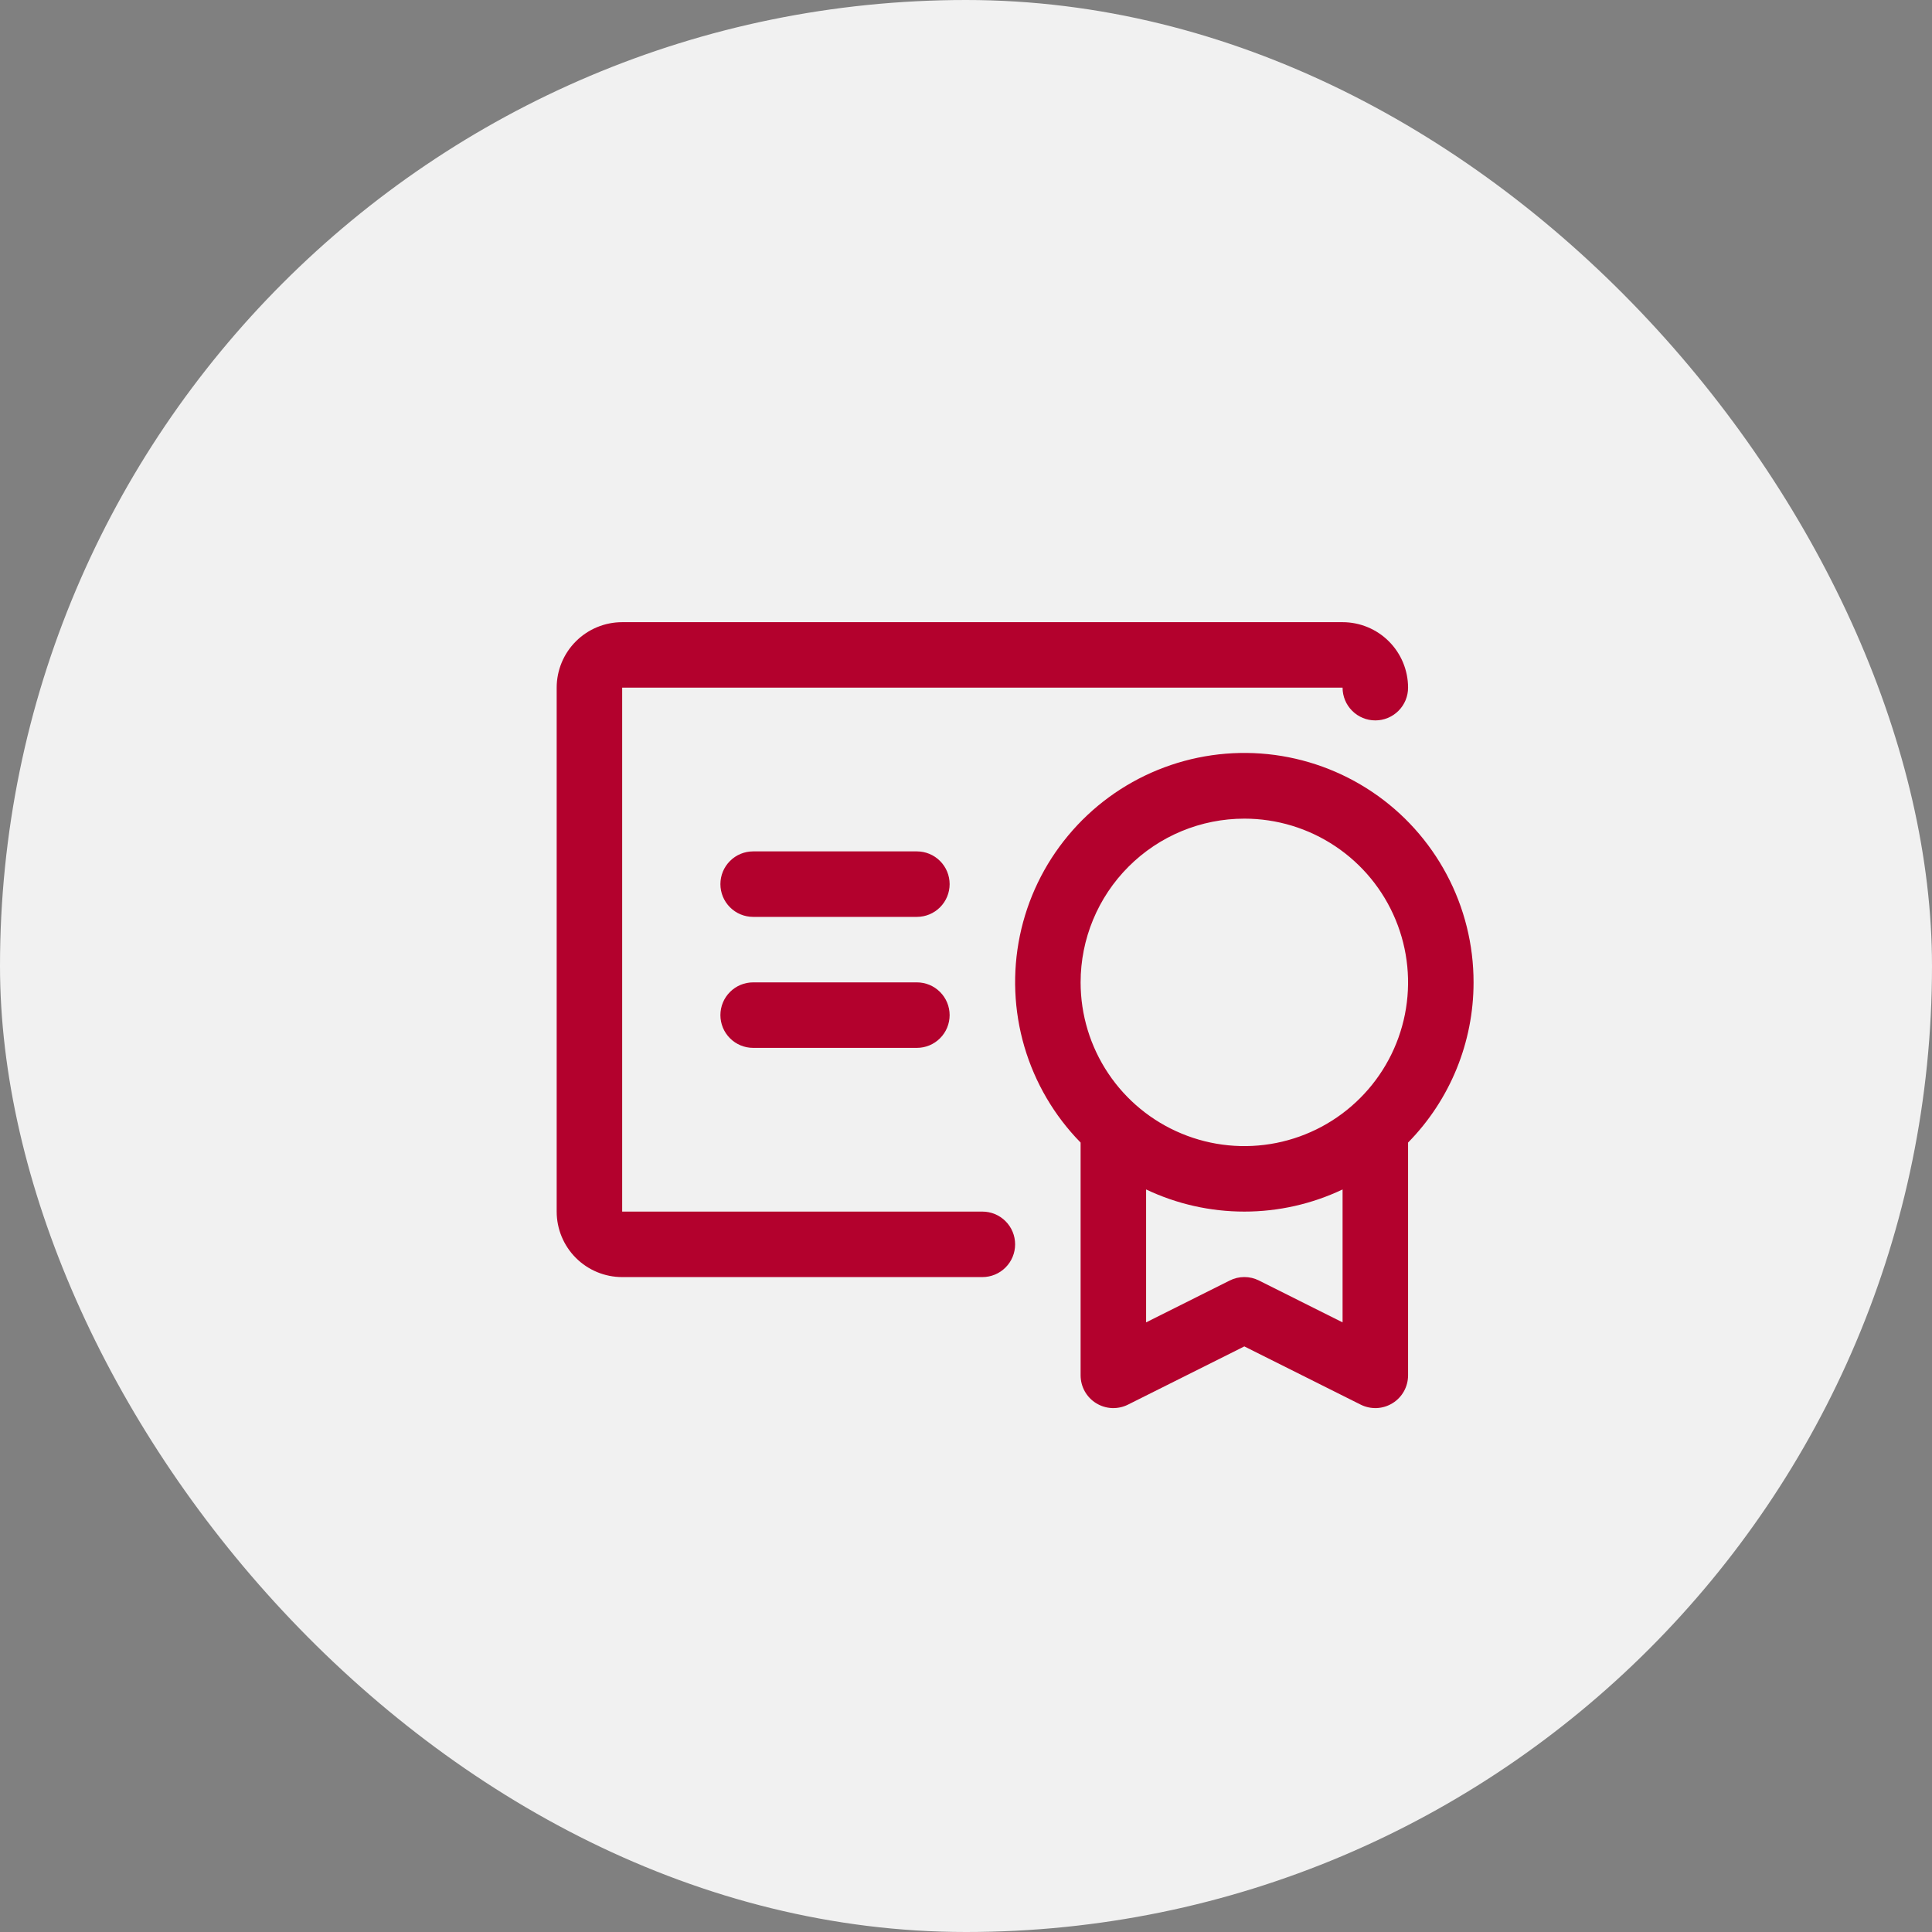 <svg xmlns="http://www.w3.org/2000/svg" width="59" height="59" viewBox="0 0 59 59" fill="none"><rect x="0" y="0" width="59" height="59" fill="#808080" stroke="none"/><rect width="59" height="59" rx="29.5" fill="#F1F1F1"></rect><path d="M45 30C45.001 28.852 44.72 27.721 44.18 26.707C43.641 25.693 42.861 24.827 41.908 24.186C40.955 23.545 39.859 23.148 38.717 23.03C37.574 22.913 36.421 23.078 35.357 23.512C34.294 23.945 33.353 24.634 32.619 25.517C31.884 26.399 31.378 27.449 31.145 28.574C30.913 29.698 30.96 30.863 31.283 31.965C31.607 33.067 32.196 34.072 33 34.892V42C33 42.17 33.043 42.338 33.126 42.487C33.209 42.636 33.329 42.762 33.474 42.851C33.619 42.941 33.785 42.992 33.955 43C34.126 43.007 34.295 42.971 34.447 42.895L38 41.117L41.553 42.895C41.705 42.971 41.874 43.007 42.045 43C42.215 42.992 42.381 42.941 42.526 42.851C42.671 42.762 42.791 42.636 42.874 42.487C42.957 42.338 43 42.17 43 42V34.892C44.283 33.587 45.001 31.83 45 30ZM38 25C38.989 25 39.956 25.293 40.778 25.843C41.6 26.392 42.241 27.173 42.619 28.087C42.998 29 43.097 30.006 42.904 30.976C42.711 31.945 42.235 32.836 41.535 33.535C40.836 34.235 39.945 34.711 38.975 34.904C38.005 35.097 37 34.998 36.087 34.619C35.173 34.241 34.392 33.6 33.843 32.778C33.293 31.956 33 30.989 33 30C33 28.674 33.527 27.402 34.465 26.465C35.402 25.527 36.674 25 38 25ZM38.447 39.105C38.309 39.035 38.155 38.999 38 38.999C37.845 38.999 37.691 39.035 37.553 39.105L35 40.383V36.324C35.937 36.769 36.962 37 38 37C39.038 37 40.063 36.769 41 36.324V40.383L38.447 39.105ZM31 38C31 38.265 30.895 38.52 30.707 38.707C30.52 38.895 30.265 39 30 39H19C18.47 39 17.961 38.789 17.586 38.414C17.211 38.039 17 37.53 17 37V21C17 20.47 17.211 19.961 17.586 19.586C17.961 19.211 18.47 19 19 19H41C41.53 19 42.039 19.211 42.414 19.586C42.789 19.961 43 20.47 43 21C43 21.265 42.895 21.52 42.707 21.707C42.52 21.895 42.265 22 42 22C41.735 22 41.48 21.895 41.293 21.707C41.105 21.52 41 21.265 41 21H19V37H30C30.265 37 30.52 37.105 30.707 37.293C30.895 37.48 31 37.735 31 38ZM29 31C29 31.265 28.895 31.52 28.707 31.707C28.52 31.895 28.265 32 28 32H23C22.735 32 22.48 31.895 22.293 31.707C22.105 31.52 22 31.265 22 31C22 30.735 22.105 30.48 22.293 30.293C22.48 30.105 22.735 30 23 30H28C28.265 30 28.52 30.105 28.707 30.293C28.895 30.48 29 30.735 29 31ZM29 27C29 27.265 28.895 27.52 28.707 27.707C28.52 27.895 28.265 28 28 28H23C22.735 28 22.48 27.895 22.293 27.707C22.105 27.52 22 27.265 22 27C22 26.735 22.105 26.48 22.293 26.293C22.48 26.105 22.735 26 23 26H28C28.265 26 28.52 26.105 28.707 26.293C28.895 26.48 29 26.735 29 27Z" fill="#B3012D"></path></svg>